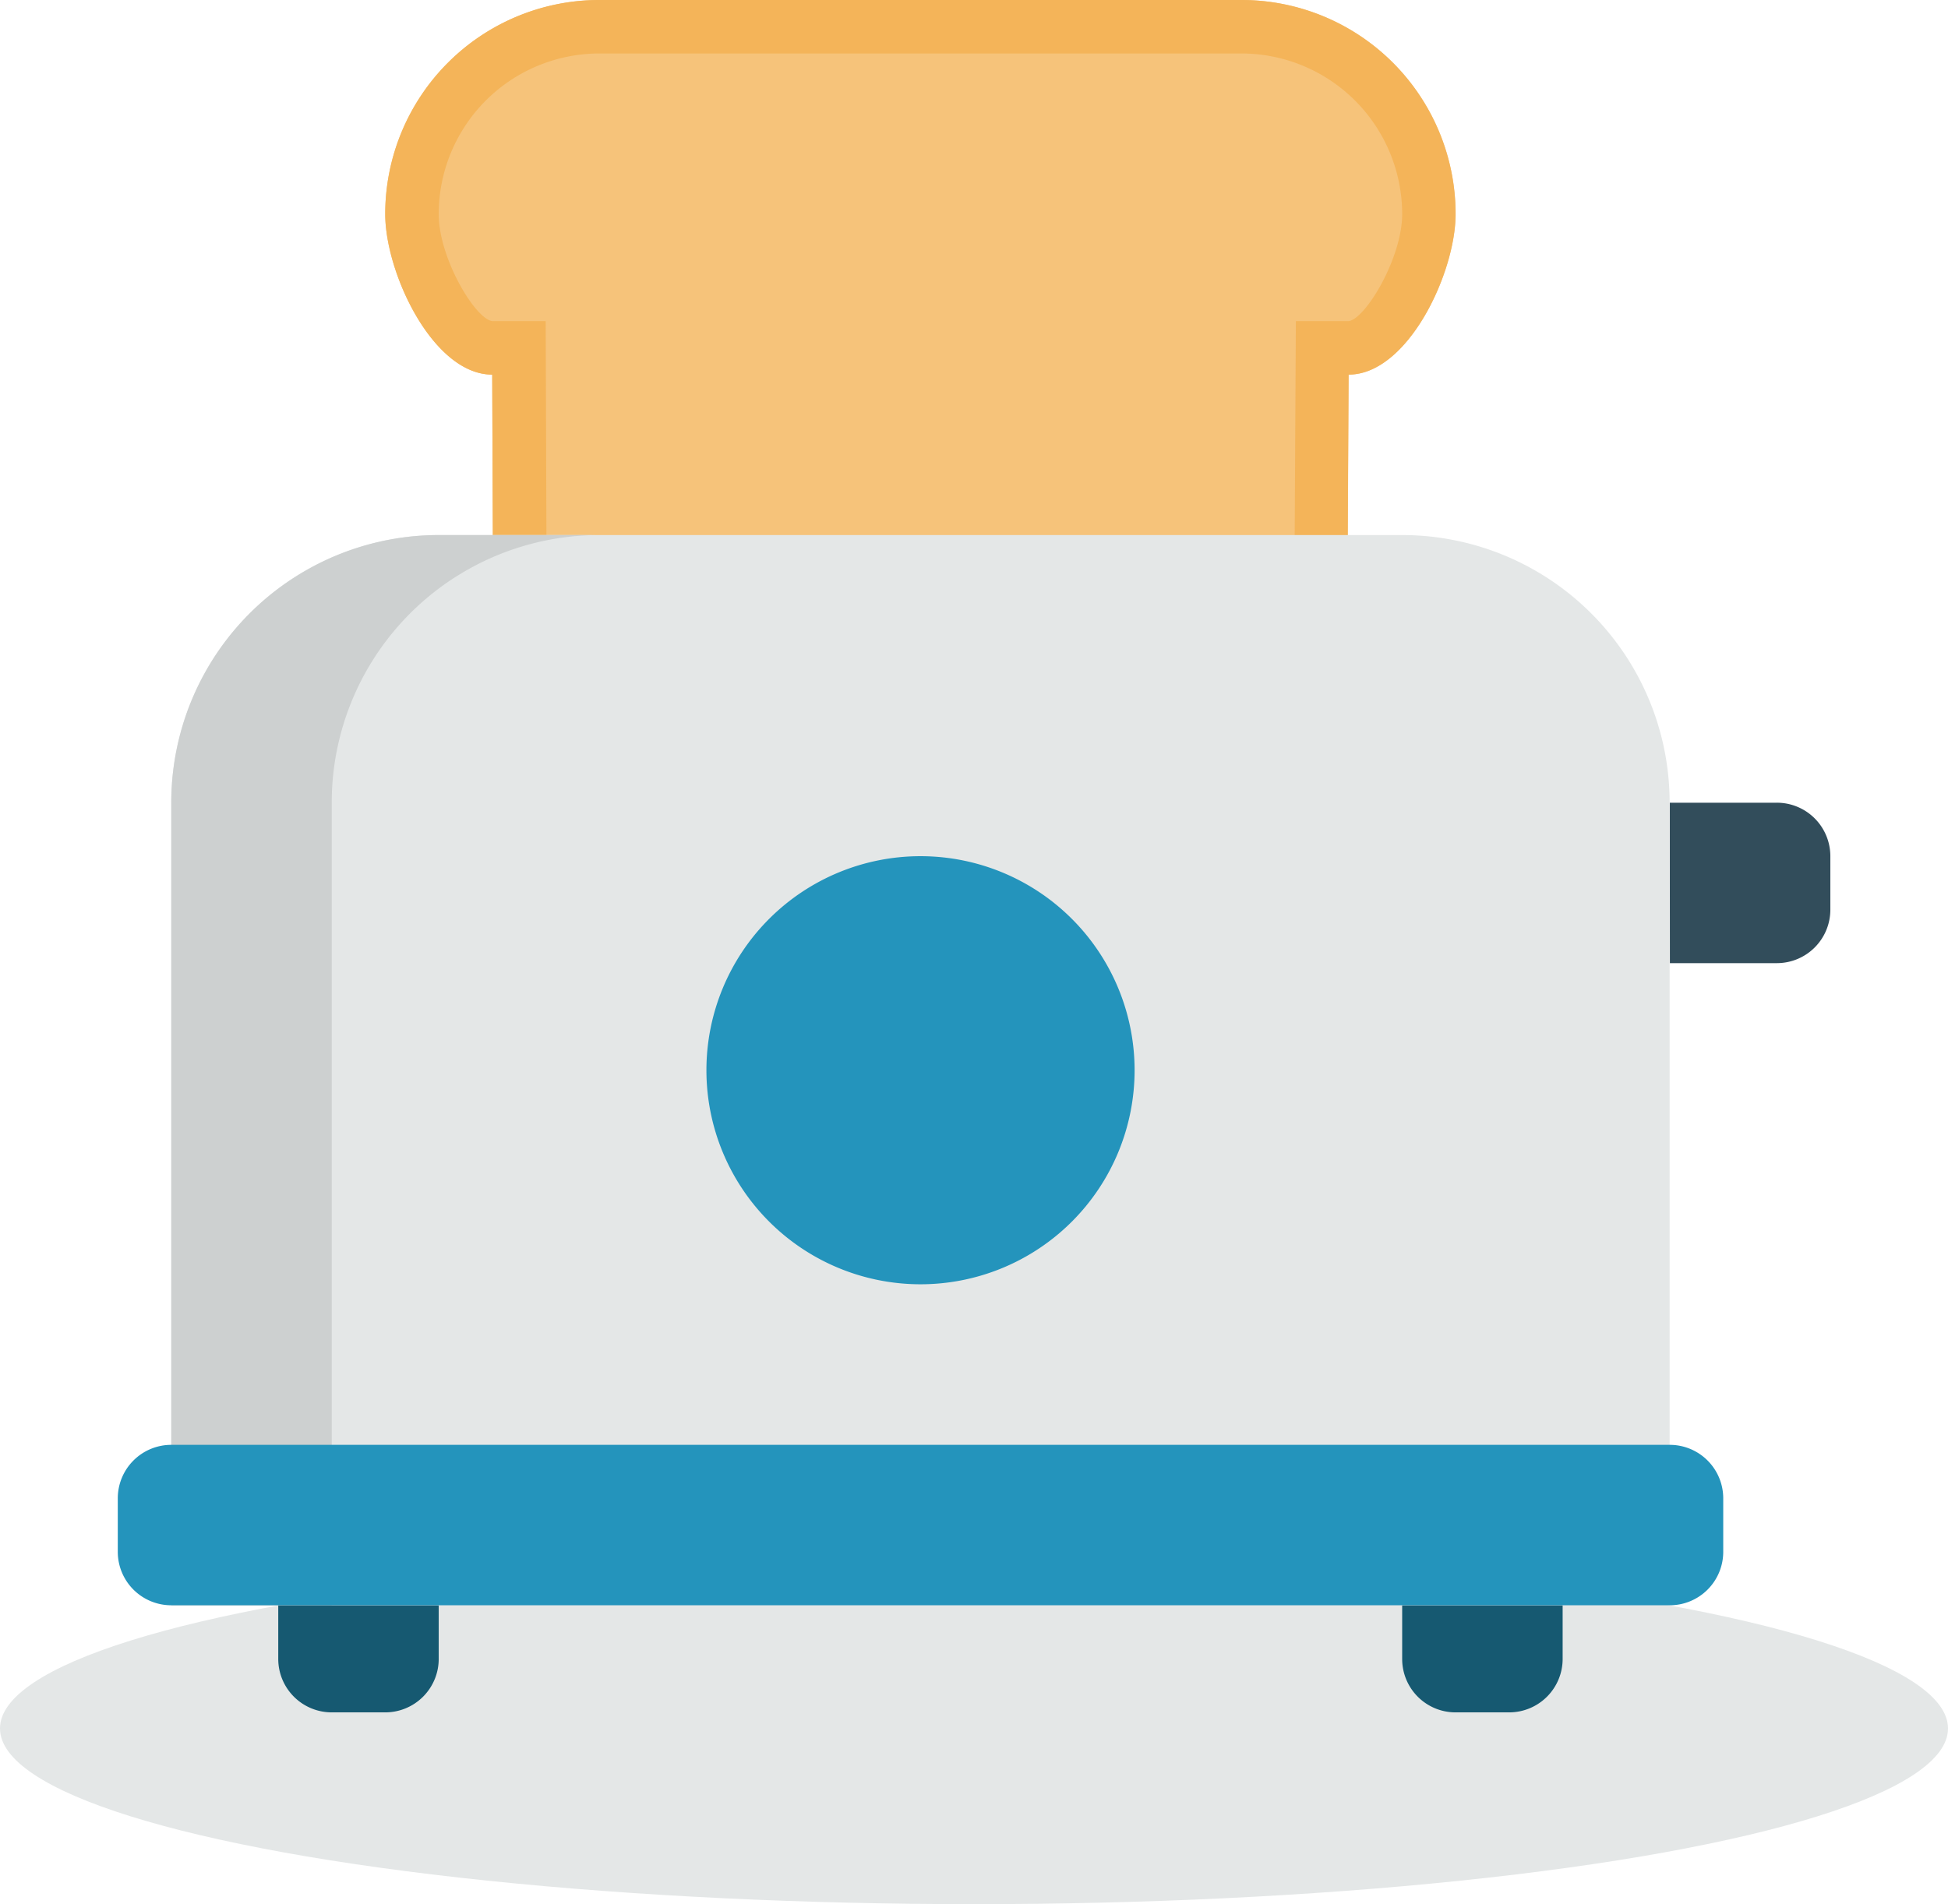 <svg xmlns="http://www.w3.org/2000/svg" viewBox="0 0 147.86 144.56"><defs><style>.cls-1{fill:#e4e7e7;}.cls-2{fill:#f6c37a;}.cls-3{fill:#f4b459;}.cls-4{fill:#324d5b;}.cls-5{fill:#cdd0d0;}.cls-6{fill:#165971;}.cls-7{fill:#2494bc;}</style></defs><title> </title><g id="Layer_1" data-name="Layer 1"><ellipse class="cls-1" cx="73.93" cy="131.22" rx="73.93" ry="13.34"/><path class="cls-2" d="M45.49,0H94.24a16.25,16.25,0,0,1,16.25,16.25c0,4.49-3.64,12.19-8.12,12.19l-.11,20.31H37.44l-.08-20.31c-4.49,0-8.12-7.7-8.12-12.19A16.26,16.26,0,0,1,45.49,0Z"/><path class="cls-3" d="M94.24,0H45.49A16.25,16.25,0,0,0,29.24,16.25c0,4.49,3.64,12.19,8.12,12.19l.08,20.31h64.81l.11-20.31c4.49,0,8.12-7.7,8.12-12.19A16.25,16.25,0,0,0,94.24,0Zm8.12,24.38h-4l-.11,20.31H41.49l-.07-20.31H37.37c-1.31-.17-4.07-4.79-4.07-8.12A12.2,12.2,0,0,1,45.49,4.06H94.24a12.21,12.21,0,0,1,12.19,12.19C106.43,19.58,103.66,24.2,102.37,24.38Z"/><path class="cls-4" d="M126.74,60.94h8.12A4.06,4.06,0,0,1,138.93,65v4.06a4.06,4.06,0,0,1-4.06,4.06h-8.12Z"/><path class="cls-1" d="M33.3,40.62h73.12a20.31,20.31,0,0,1,20.31,20.31v60.94H13V60.94A20.31,20.31,0,0,1,33.3,40.62Z"/><path class="cls-5" d="M45.49,40.62H33.3A20.31,20.31,0,0,0,13,60.94v60.94H25.18V60.94A20.31,20.31,0,0,1,45.49,40.62Z"/><path class="cls-6" d="M21.12,125.94A4.06,4.06,0,0,0,25.18,130h4.06a4.06,4.06,0,0,0,4.06-4.06v-4.06H21.12Zm85.31-4.06v4.06a4.05,4.05,0,0,0,4.06,4.06h4.06a4.06,4.06,0,0,0,4.06-4.06v-4.06Z"/><path class="cls-7" d="M13,109.69H126.74a4.06,4.06,0,0,1,4.06,4.06v4.06a4.06,4.06,0,0,1-4.06,4.06H13a4.06,4.06,0,0,1-4.06-4.06v-4.06A4.06,4.06,0,0,1,13,109.69Z"/><path class="cls-7" d="M69.87,65A16.25,16.25,0,1,1,53.62,81.25,16.25,16.25,0,0,1,69.87,65Z"/></g></svg>